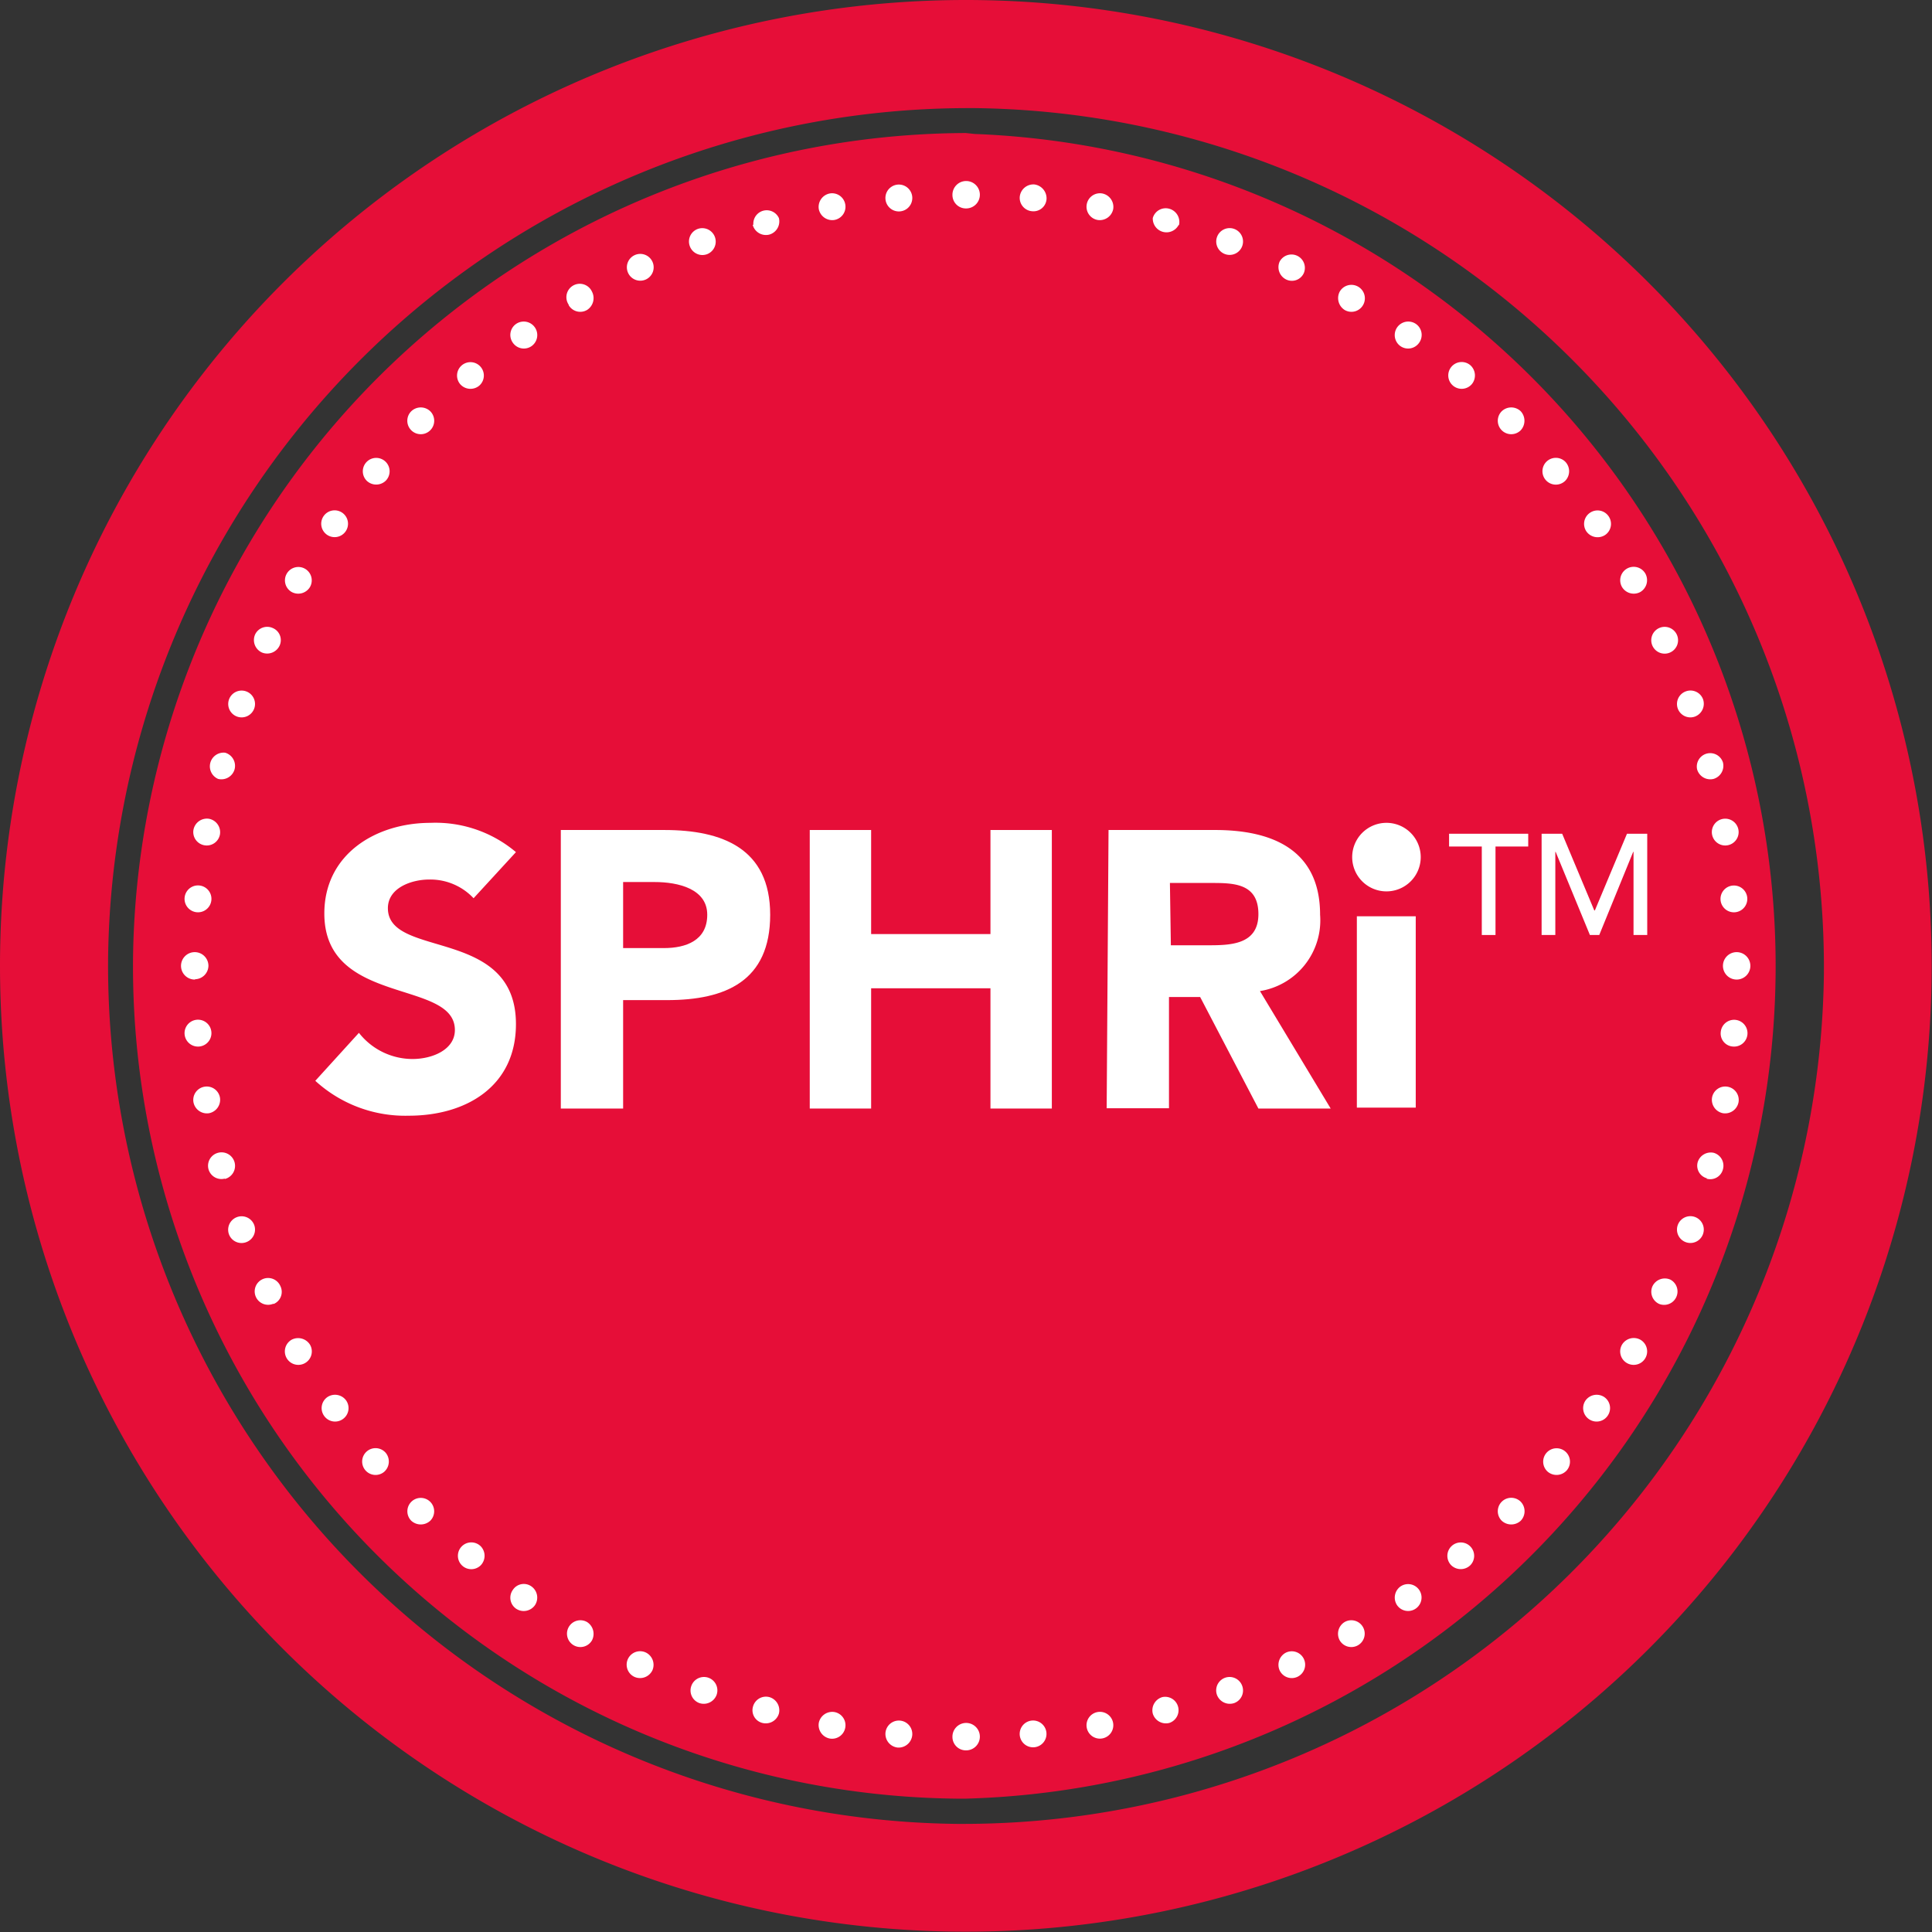 <svg xmlns="http://www.w3.org/2000/svg" xmlns:xlink="http://www.w3.org/1999/xlink" viewBox="0 0 62.01 62.01"><rect x="0" y="0" width="62.01" height="62.01" fill="#333333" stroke="none"/><defs><style>.cls-1{fill:none;}.cls-2{clip-path:url(#clip-path);}.cls-3{fill:#e60e38;}.cls-4{fill:#fff;}</style><clipPath id="clip-path" transform="translate(0 0)"><rect class="cls-1" width="62.01" height="62.01"/></clipPath></defs><g id="图层_2" data-name="图层 2"><g id="图层_1-2" data-name="图层 1"><g class="cls-2"><path class="cls-3" d="M31,0A31,31,0,1,1,0,31,31,31,0,0,1,31,0M58.54,31.3A27.58,27.58,0,0,0,31.3,3.47H31A27.62,27.62,0,0,0,3.47,30.71,27.55,27.55,0,0,0,30.71,58.54H31A27.62,27.62,0,0,0,58.54,31.3m-27.25-27A26.73,26.73,0,0,1,31,57.73h-.29a26.72,26.72,0,0,1-26.44-27A26.82,26.82,0,0,1,31,4.27Z" transform="translate(0 0)"/><path class="cls-4" d="M30.57,6.26a.44.44,0,1,1,.43.43.43.43,0,0,1-.43-.43" transform="translate(0 0)"/><path class="cls-4" d="M30.57,55.75a.44.44,0,1,1,.43.43.43.43,0,0,1-.43-.43" transform="translate(0 0)"/><path class="cls-4" d="M28.42,6.39a.43.43,0,1,1,.86-.07.43.43,0,0,1-.86.07" transform="translate(0 0)"/><path class="cls-4" d="M32.73,55.69a.43.43,0,1,1,.47.39.43.43,0,0,1-.47-.39" transform="translate(0 0)"/><path class="cls-4" d="M26.28,6.71a.44.44,0,0,1,.35-.5.43.43,0,0,1,.5.35.43.43,0,0,1-.35.5.44.44,0,0,1-.5-.35" transform="translate(0 0)"/><path class="cls-4" d="M34.88,55.45a.43.43,0,0,1,.35-.5.43.43,0,1,1-.35.5" transform="translate(0 0)"/><path class="cls-4" d="M24.18,7.21A.43.43,0,0,1,25,7a.44.44,0,0,1-.31.53.44.44,0,0,1-.53-.31" transform="translate(0 0)"/><path class="cls-4" d="M37,55a.44.44,0,0,1,.31-.53.43.43,0,0,1,.22.83A.44.44,0,0,1,37,55" transform="translate(0 0)"/><path class="cls-4" d="M22.14,7.9a.43.43,0,0,1,.25-.55.43.43,0,1,1,.3.81.43.43,0,0,1-.55-.26" transform="translate(0 0)"/><path class="cls-4" d="M39.06,54.4a.43.43,0,0,1,.81-.29.43.43,0,0,1-.25.55.44.44,0,0,1-.56-.26" transform="translate(0 0)"/><path class="cls-4" d="M20.16,8.76a.43.43,0,1,1,.57.21.43.43,0,0,1-.57-.21" transform="translate(0 0)"/><path class="cls-4" d="M41.07,53.61a.44.44,0,0,1,.21-.57.43.43,0,1,1-.21.57" transform="translate(0 0)"/><path class="cls-4" d="M18.26,9.79A.43.43,0,1,1,19,9.36a.45.45,0,0,1-.16.59.43.43,0,0,1-.59-.16" transform="translate(0 0)"/><path class="cls-4" d="M43,52.65a.44.44,0,0,1,.16-.59.43.43,0,1,1-.16.59" transform="translate(0 0)"/><path class="cls-4" d="M16.46,11a.43.43,0,0,1,.1-.6.43.43,0,1,1,.5.71.43.43,0,0,1-.6-.11" transform="translate(0 0)"/><path class="cls-4" d="M44.84,51.52a.44.44,0,0,1,.11-.6.43.43,0,1,1,.49.71.43.43,0,0,1-.6-.11" transform="translate(0 0)"/><path class="cls-4" d="M14.77,12.33a.43.43,0,1,1,.61.05.44.44,0,0,1-.61-.05" transform="translate(0 0)"/><path class="cls-4" d="M46.58,50.24a.43.43,0,1,1,.61,0,.44.44,0,0,1-.61,0" transform="translate(0 0)"/><path class="cls-4" d="M13.2,13.81a.43.43,0,0,1,0-.61.44.44,0,0,1,.61,0,.43.43,0,0,1-.61.61" transform="translate(0 0)"/><path class="cls-4" d="M48.2,48.81a.43.43,0,0,1,.61-.61.44.44,0,0,1,0,.61.45.45,0,0,1-.61,0" transform="translate(0 0)"/><path class="cls-4" d="M11.77,15.43a.43.43,0,1,1,.61,0,.44.44,0,0,1-.61,0" transform="translate(0 0)"/><path class="cls-4" d="M49.68,47.24a.43.43,0,1,1,.61-.05.44.44,0,0,1-.61.05" transform="translate(0 0)"/><path class="cls-4" d="M10.49,17.16a.43.43,0,1,1,.6-.1.43.43,0,0,1-.6.1" transform="translate(0 0)"/><path class="cls-4" d="M51,45.55a.43.43,0,0,1-.11-.6.44.44,0,0,1,.6-.11.43.43,0,0,1,.11.6.43.43,0,0,1-.6.11" transform="translate(0 0)"/><path class="cls-4" d="M9.36,19a.43.43,0,1,1,.59-.16.44.44,0,0,1-.59.16" transform="translate(0 0)"/><path class="cls-4" d="M52.22,43.75a.43.43,0,0,1-.16-.59.44.44,0,0,1,.59-.16.43.43,0,0,1-.43.75" transform="translate(0 0)"/><path class="cls-4" d="M8.4,20.94a.44.44,0,0,1-.21-.58.43.43,0,0,1,.57-.2.42.42,0,0,1,.21.57.44.44,0,0,1-.57.21" transform="translate(0 0)"/><path class="cls-4" d="M53.25,41.85a.43.43,0,0,1-.21-.57.44.44,0,0,1,.57-.21.43.43,0,0,1-.36.78" transform="translate(0 0)"/><path class="cls-4" d="M7.61,23a.43.43,0,1,1,.55-.26.43.43,0,0,1-.55.26" transform="translate(0 0)"/><path class="cls-4" d="M54.11,39.87a.43.43,0,1,1,.29-.81.43.43,0,0,1-.29.81" transform="translate(0 0)"/><path class="cls-4" d="M7,25a.44.44,0,0,1,.23-.84.44.44,0,0,1,.3.53A.44.44,0,0,1,7,25" transform="translate(0 0)"/><path class="cls-4" d="M54.79,37.82a.42.42,0,0,1-.3-.52A.44.44,0,0,1,55,37a.43.43,0,0,1,.3.53.42.42,0,0,1-.53.3" transform="translate(0 0)"/><path class="cls-4" d="M6.56,27.13a.43.43,0,0,1-.35-.5.44.44,0,0,1,.5-.35.44.44,0,0,1,.35.5.43.43,0,0,1-.5.35" transform="translate(0 0)"/><path class="cls-4" d="M55.3,35.73a.44.44,0,0,1-.35-.5.43.43,0,0,1,.5-.35.43.43,0,0,1,.35.5.44.44,0,0,1-.5.35" transform="translate(0 0)"/><path class="cls-4" d="M6.32,29.28a.43.43,0,1,1,.07-.86.43.43,0,0,1-.07.86" transform="translate(0 0)"/><path class="cls-4" d="M55.62,33.59a.42.42,0,0,1-.39-.47.43.43,0,1,1,.39.47" transform="translate(0 0)"/><path class="cls-4" d="M6.26,31.44A.44.44,0,1,1,6.69,31a.44.44,0,0,1-.43.43" transform="translate(0 0)"/><path class="cls-4" d="M55.75,31.44a.44.44,0,1,1,.43-.43.44.44,0,0,1-.43.43" transform="translate(0 0)"/><path class="cls-4" d="M6.39,33.59a.43.43,0,1,1-.07-.86.43.43,0,0,1,.07.86" transform="translate(0 0)"/><path class="cls-4" d="M55.69,29.28a.43.43,0,1,1,.39-.47.43.43,0,0,1-.39.47" transform="translate(0 0)"/><path class="cls-4" d="M6.71,35.73a.44.44,0,0,1-.5-.35.43.43,0,0,1,.35-.5.43.43,0,0,1,.5.35.44.44,0,0,1-.35.5" transform="translate(0 0)"/><path class="cls-4" d="M55.45,27.13a.43.43,0,0,1-.5-.35.43.43,0,1,1,.5.35" transform="translate(0 0)"/><path class="cls-4" d="M7.21,37.83a.43.43,0,0,1-.52-.31A.43.43,0,0,1,7,37a.43.43,0,0,1,.22.84" transform="translate(0 0)"/><path class="cls-4" d="M55,25a.44.44,0,0,1-.53-.31.43.43,0,0,1,.83-.22A.44.44,0,0,1,55,25" transform="translate(0 0)"/><path class="cls-4" d="M7.9,39.87a.43.43,0,0,1-.55-.25.43.43,0,1,1,.81-.3.43.43,0,0,1-.26.55" transform="translate(0 0)"/><path class="cls-4" d="M54.4,23a.43.43,0,0,1-.29-.81.43.43,0,0,1,.55.25.44.44,0,0,1-.26.56" transform="translate(0 0)"/><path class="cls-4" d="M8.76,41.85A.43.43,0,1,1,9,41.28a.42.42,0,0,1-.21.57" transform="translate(0 0)"/><path class="cls-4" d="M53.61,20.94a.43.43,0,1,1,.21-.57.43.43,0,0,1-.21.57" transform="translate(0 0)"/><path class="cls-4" d="M9.79,43.75A.43.43,0,0,1,9.36,43a.45.45,0,0,1,.59.16.43.43,0,0,1-.16.59" transform="translate(0 0)"/><path class="cls-4" d="M52.65,19a.44.44,0,0,1-.59-.16.43.43,0,1,1,.75-.43.44.44,0,0,1-.16.59" transform="translate(0 0)"/><path class="cls-4" d="M11,45.55a.43.43,0,0,1-.6-.11.43.43,0,0,1,.11-.6.44.44,0,0,1,.6.11.43.43,0,0,1-.11.6" transform="translate(0 0)"/><path class="cls-4" d="M51.52,17.17a.44.44,0,0,1-.6-.11.43.43,0,0,1,.11-.6.43.43,0,0,1,.6.11.43.43,0,0,1-.11.6" transform="translate(0 0)"/><path class="cls-4" d="M12.33,47.24a.43.43,0,1,1,.05-.61.44.44,0,0,1-.05.61" transform="translate(0 0)"/><path class="cls-4" d="M50.24,15.43a.43.43,0,1,1,0-.61.44.44,0,0,1,0,.61" transform="translate(0 0)"/><path class="cls-4" d="M13.81,48.81a.45.45,0,0,1-.61,0,.43.43,0,1,1,.61,0" transform="translate(0 0)"/><path class="cls-4" d="M48.81,13.81a.43.43,0,0,1-.61-.61.44.44,0,0,1,.61,0,.45.45,0,0,1,0,.61" transform="translate(0 0)"/><path class="cls-4" d="M15.43,50.24a.43.43,0,1,1,0-.61.44.44,0,0,1,0,.61" transform="translate(0 0)"/><path class="cls-4" d="M47.24,12.33a.43.43,0,1,1-.05-.61.44.44,0,0,1,.05.61" transform="translate(0 0)"/><path class="cls-4" d="M17.17,51.52a.44.44,0,0,1-.61.11.43.43,0,0,1-.1-.6.42.42,0,0,1,.6-.11.44.44,0,0,1,.11.6" transform="translate(0 0)"/><path class="cls-4" d="M45.55,11a.43.43,0,0,1-.6.11.43.43,0,1,1,.5-.71.43.43,0,0,1,.1.6" transform="translate(0 0)"/><path class="cls-4" d="M19,52.65a.43.43,0,1,1-.16-.59.45.45,0,0,1,.16.59" transform="translate(0 0)"/><path class="cls-4" d="M43.75,9.79a.43.43,0,0,1-.59.16A.45.45,0,0,1,43,9.36a.43.43,0,0,1,.75.43" transform="translate(0 0)"/><path class="cls-4" d="M20.94,53.61a.44.44,0,0,1-.58.21.43.43,0,0,1,.37-.78.44.44,0,0,1,.21.57" transform="translate(0 0)"/><path class="cls-4" d="M41.85,8.76a.42.42,0,0,1-.57.21.44.44,0,0,1-.21-.57.43.43,0,0,1,.78.36" transform="translate(0 0)"/><path class="cls-4" d="M23,54.4a.44.44,0,0,1-.56.26.43.43,0,0,1-.25-.55.43.43,0,0,1,.81.29" transform="translate(0 0)"/><path class="cls-4" d="M39.87,7.9a.43.43,0,1,1-.25-.55.43.43,0,0,1,.25.55" transform="translate(0 0)"/><path class="cls-4" d="M25,55a.44.44,0,0,1-.53.3.42.42,0,0,1-.3-.53.43.43,0,0,1,.52-.3A.44.44,0,0,1,25,55" transform="translate(0 0)"/><path class="cls-4" d="M37.83,7.22A.44.44,0,0,1,37,7a.43.43,0,0,1,.53-.3.44.44,0,0,1,.31.53" transform="translate(0 0)"/><path class="cls-4" d="M27.13,55.45a.43.43,0,0,1-.5.35.44.44,0,0,1-.35-.5.44.44,0,0,1,.5-.35.43.43,0,0,1,.35.5" transform="translate(0 0)"/><path class="cls-4" d="M35.73,6.71a.44.44,0,0,1-.5.35.43.43,0,0,1-.35-.5.43.43,0,0,1,.5-.35.44.44,0,0,1,.35.5" transform="translate(0 0)"/><path class="cls-4" d="M29.28,55.69a.44.44,0,0,1-.47.4.44.44,0,0,1-.39-.47.43.43,0,0,1,.86.07" transform="translate(0 0)"/><path class="cls-4" d="M33.59,6.39a.42.42,0,0,1-.46.39.43.43,0,0,1-.4-.46.44.44,0,0,1,.47-.4.45.45,0,0,1,.39.47" transform="translate(0 0)"/><path class="cls-4" d="M15.2,28.83a1.9,1.9,0,0,0-1.43-.6c-.55,0-1.32.26-1.32.92,0,1.63,4.11.59,4.11,3.72,0,2-1.6,2.94-3.44,2.94a4.27,4.27,0,0,1-3-1.12l1.4-1.54a2.19,2.19,0,0,0,1.72.84c.64,0,1.36-.3,1.36-.93,0-1.64-4.19-.76-4.19-3.74,0-1.91,1.66-2.91,3.41-2.91a4,4,0,0,1,2.74.94Z" transform="translate(0 0)"/><path class="cls-4" d="M18,26.64h3.32c1.86,0,3.4.59,3.4,2.72s-1.43,2.74-3.31,2.74H20v3.48H18Zm2,3.79h1.31c.7,0,1.39-.24,1.39-1.07s-.93-1.05-1.69-1.05H20Z" transform="translate(0 0)"/><polygon class="cls-4" points="25.99 26.64 27.96 26.64 27.96 29.98 31.79 29.98 31.79 26.64 33.76 26.64 33.76 35.58 31.79 35.58 31.79 31.72 27.96 31.72 27.96 35.58 25.99 35.58 25.99 26.64"/><path class="cls-4" d="M35.58,26.64H39c1.83,0,3.37.63,3.37,2.72a2.3,2.3,0,0,1-1.93,2.45l2.27,3.77H40.39L38.52,32h-1v3.57h-2Zm2,3.7h1.16c.72,0,1.65,0,1.65-1s-.81-1-1.53-1H37.55Z" transform="translate(0 0)"/><path class="cls-4" d="M44.49,26.41a1.1,1.1,0,1,1-1.09,1.1,1.1,1.1,0,0,1,1.09-1.1m-.94,3h1.89v6.14H43.55Z" transform="translate(0 0)"/><polygon class="cls-4" points="47.56 27.17 46.51 27.17 46.51 26.76 49.05 26.76 49.05 27.17 48 27.17 48 30.01 47.56 30.01 47.56 27.17"/><polygon class="cls-4" points="49.48 26.76 50.14 26.76 51.17 29.22 51.19 29.22 52.22 26.76 52.87 26.76 52.87 30.01 52.43 30.01 52.43 27.34 52.42 27.34 51.33 30.01 51.03 30.01 49.93 27.34 49.92 27.34 49.92 30.01 49.48 30.01 49.48 26.76"/></g></g></g></svg>